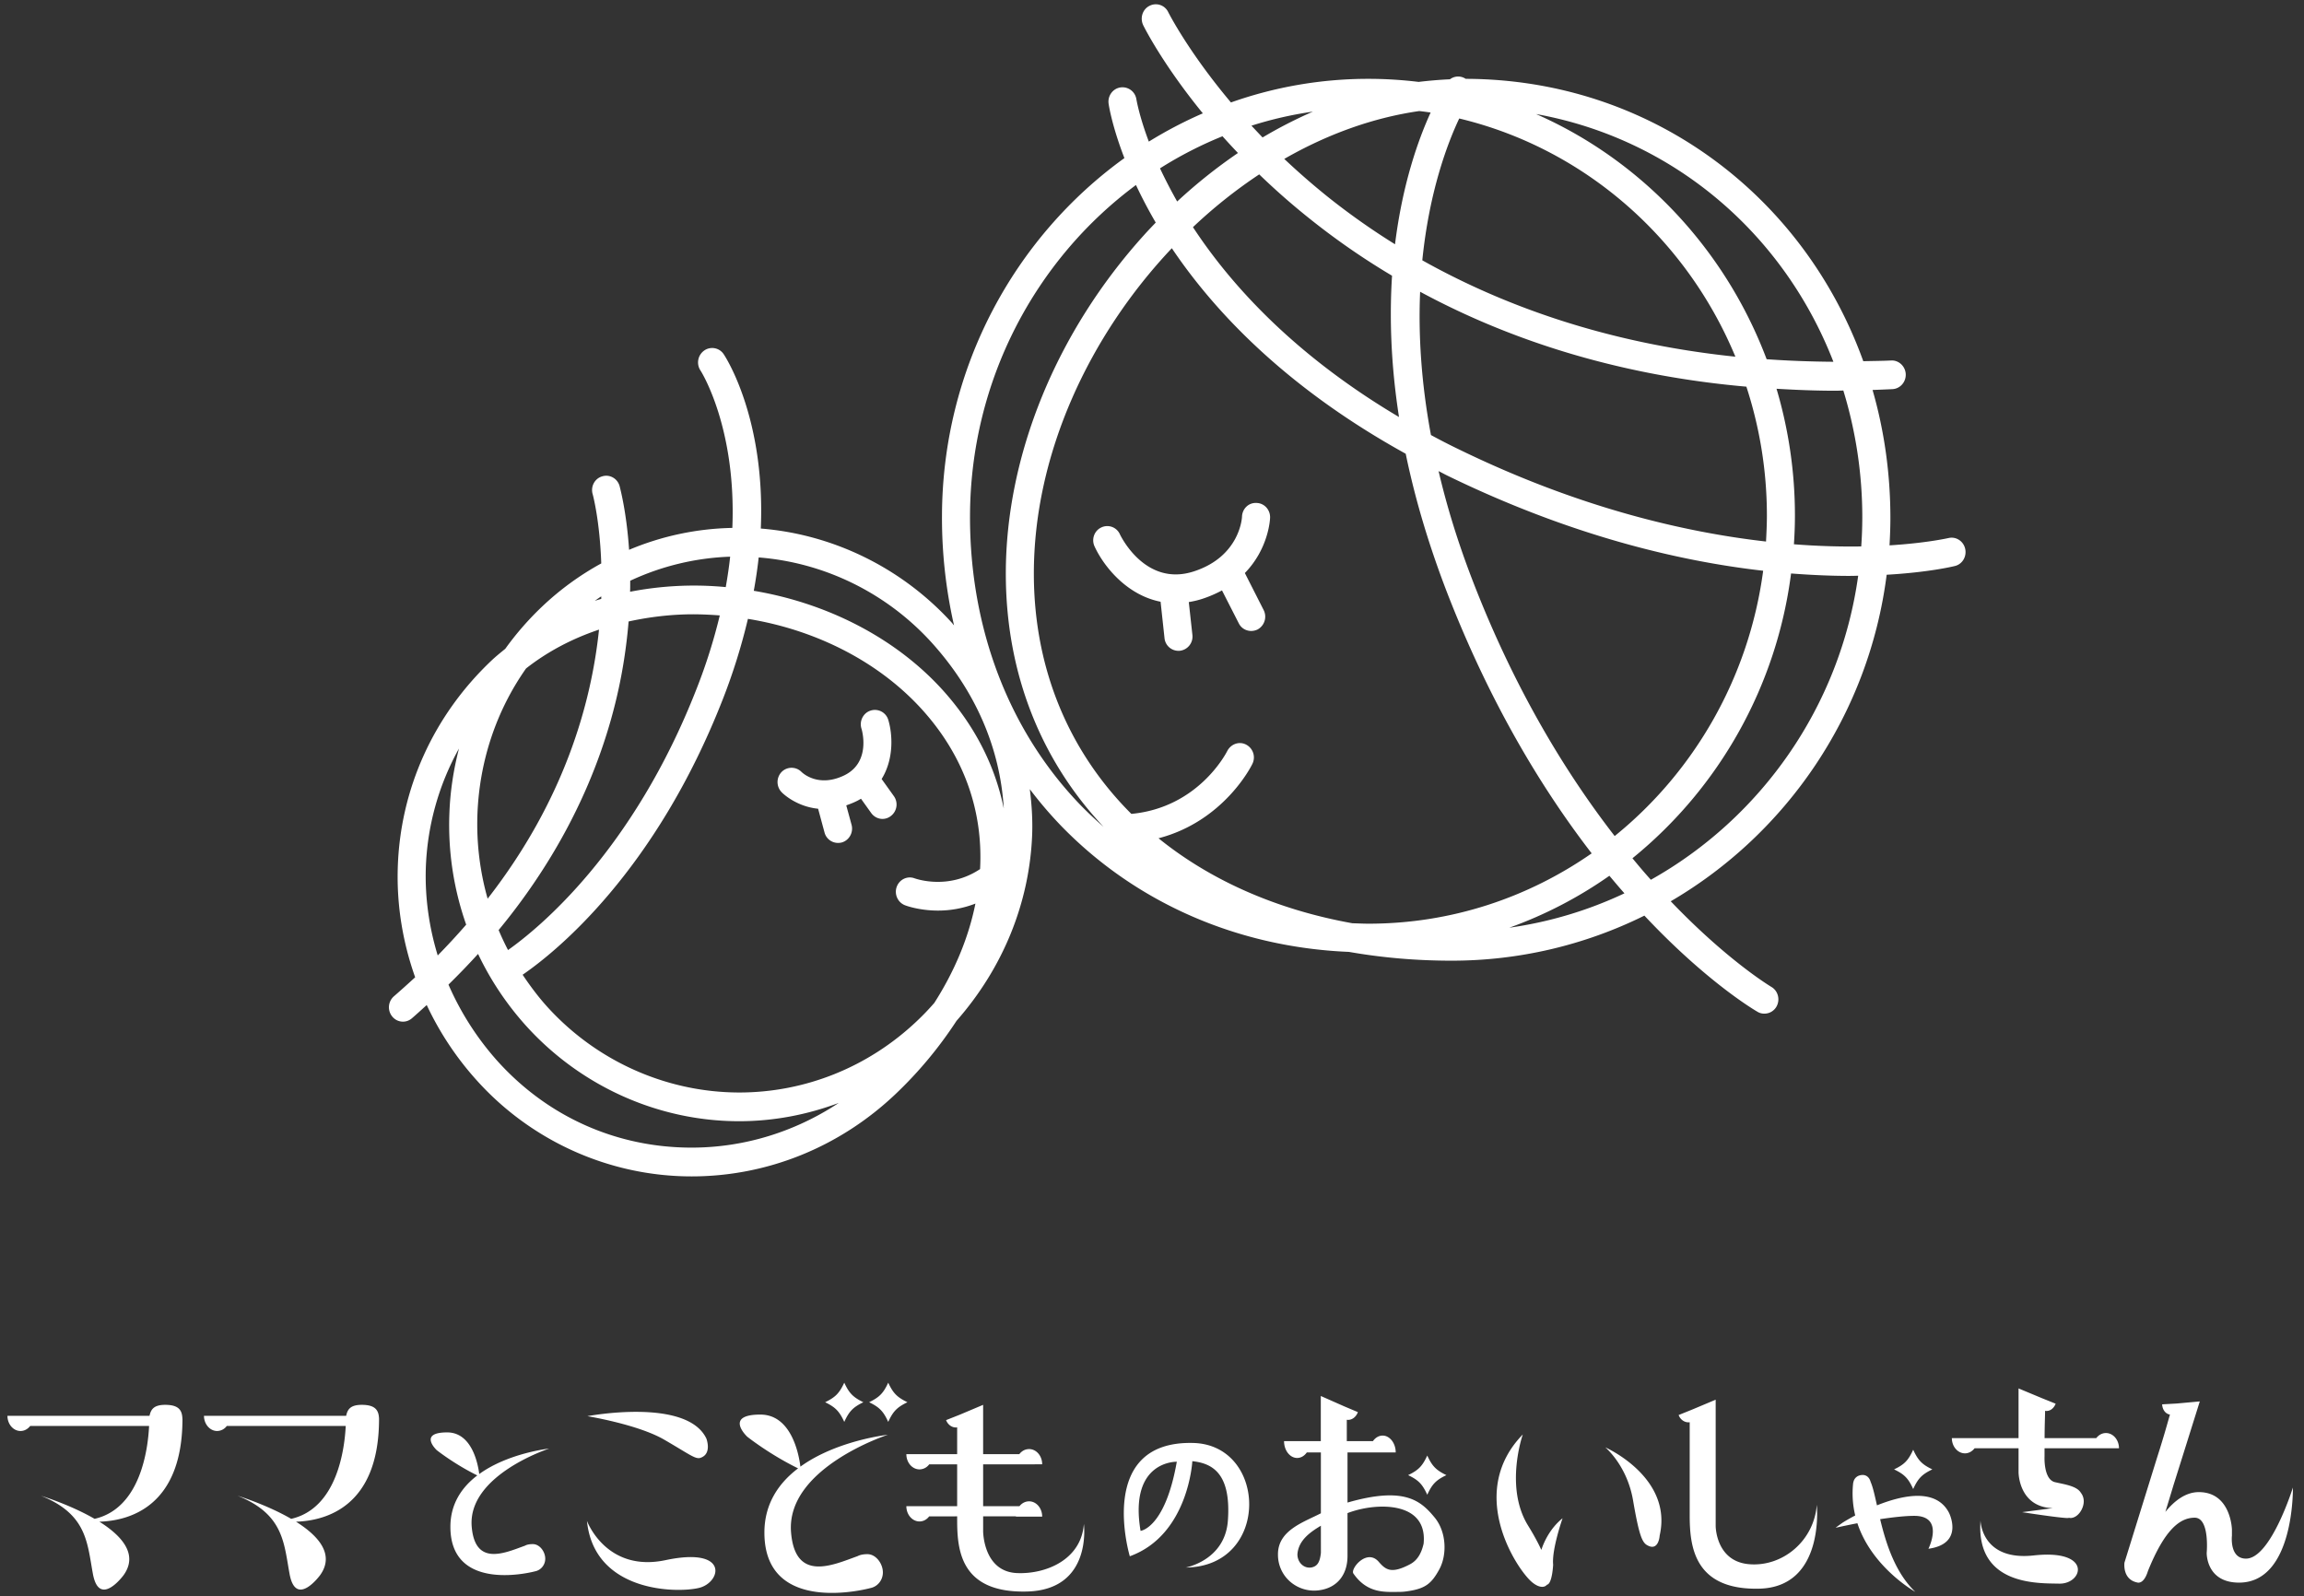 <svg xmlns="http://www.w3.org/2000/svg" width="228" height="158"><rect width="100%" height="100%" fill="#333333" stroke="none"/><path fill-rule="evenodd" fill="#FFF" d="M221.569 156.634c-3.272 0-3.198-2.942-3.198-2.942s.32-3.483-1.187-3.483c-1.458 0-2.965 1.165-4.625 5.272-.425 1.386-1.058 1.141-1.058 1.141-1.507-.309-1.267-1.972-1.267-1.972l3.216-10.357.302-.957c.578-1.853.812-2.766.984-3.333-.437-.069-.744-.472-.775-1.014l1.451-.082 2.276-.208-1.771 5.644-.825 2.621s-.356 1.185-.811 2.671c.855-1.052 1.974-1.959 3.309-1.959 3.198 0 3.278 3.704 3.278 3.704v.605s-.264 2.274 1.39 2.274c2.454 0 4.644-7.036 4.644-7.036s.166 9.411-5.333 9.411zm-14.466-13.298h-4.779v.8s-.123 2.293 1.039 2.557c.923.215 2.153.372 2.553 1.046.184.233.289.523.289.844 0 .756-.59 1.657-1.329 1.657-.043 0-.086-.019-.117-.019-.08.013-.147.025-.239.019-1.003-.044-4.416-.579-4.416-.579l3.032-.398c-3.389-.107-3.383-3.552-3.383-3.552v-2.375h-4.349c-.233.302-.572.504-.953.504-.713 0-1.298-.675-1.298-1.506h6.6v-4.92l2.325.97 1.347.542c-.191.497-.609.787-1.046.705 0 .511-.043 1.273-.049 2.703h5.111c.24-.309.578-.504.96-.504.713 0 1.291.68 1.291 1.506h-2.589zm-13.661-87.315c-.276.07-2.675.63-6.741.863-1.759 13.816-9.915 25.628-21.367 32.318 5.621 5.878 9.859 8.41 9.945 8.467.671.384.904 1.254.523 1.947a1.371 1.371 0 01-1.205.705c-.234 0-.462-.05-.677-.183-.387-.22-5.111-3.036-11.194-9.518a42.892 42.892 0 01-19.061 4.46c-3.555 0-6.938-.302-10.174-.87-10.991-.454-21.035-4.832-28.428-12.416a39.814 39.814 0 01-3.155-3.69c.185 1.477.287 2.966.234 4.464-.253 6.772-2.885 13.23-7.486 18.465a40.469 40.469 0 01-6.052 7.264c-5.536 5.247-12.689 8.132-20.162 8.132h-.006c-8.051 0-15.783-3.445-21.208-9.449a30.35 30.35 0 01-5-7.51c-.486.435-.96.876-1.458 1.305-.258.226-.572.34-.892.34-.4 0-.787-.17-1.07-.517a1.442 1.442 0 01.179-1.997c.725-.63 1.414-1.254 2.097-1.877-1.224-3.452-1.833-7.106-1.722-10.811.227-7.786 3.518-15.087 9.275-20.537.437-.415.904-.787 1.365-1.165a29.363 29.363 0 013.642-4.177 28.135 28.135 0 015.855-4.271c-.142-4.208-.824-6.785-.855-6.873-.209-.743.209-1.537.953-1.745.726-.227 1.501.202 1.716.957.037.164.683 2.495.941 6.313a27.677 27.677 0 0110.217-2.167c.412-9.966-3.1-15.51-3.156-15.586a1.443 1.443 0 01.376-1.972 1.368 1.368 0 011.925.366c.246.365 4.133 6.425 3.672 17.255 7.165.573 13.956 3.893 18.895 9.311.08.088.147.184.226.273a47.98 47.98 0 01-1.192-10.869c.049-14.61 7.19-27.549 18.052-35.38-1.193-3.087-1.525-5.109-1.562-5.38-.111-.775.412-1.499 1.169-1.612a1.393 1.393 0 011.58 1.178c.019.088.283 1.669 1.231 4.183a42 42 0 015.344-2.797c-3.979-4.876-5.788-8.492-5.904-8.732-.332-.705-.068-1.562.627-1.909a1.359 1.359 0 011.858.636c.03.051 1.943 3.862 6.2 8.927a40.68 40.68 0 0113.605-2.337c1.685 0 3.34.107 4.97.303a42.28 42.28 0 013.1-.259 1.334 1.334 0 011.556-.044c18.249.044 33.416 11.491 39.345 27.946.917-.025 1.809-.025 2.744-.07.75-.05 1.414.555 1.457 1.336.037.794-.553 1.462-1.322 1.499-.664.032-1.304.057-1.962.082 1.15 3.988 1.765 8.247 1.765 12.676 0 .906-.037 1.814-.086 2.702 3.678-.227 5.757-.712 5.818-.718.745-.189 1.489.289 1.667 1.045.179.775-.276 1.544-1.027 1.72zm-30.076 31.052c10.898-6.111 18.722-17.142 20.518-30.094-.301.012-.609.019-.916.019-1.723 0-3.642-.082-5.727-.24a43.435 43.435 0 01-15.696 28.185c.615.75 1.218 1.462 1.821 2.13zm-18.945-42.574c11.754 5.72 22.192 8.171 30.342 9.097.043-.851.086-1.701.086-2.564 0-4.461-.72-8.744-2.03-12.763-13.414-1.178-24.086-4.964-32.285-9.393-.178 4.12.08 8.857 1.07 14.18.904.492 1.845.977 2.817 1.443zm-2.06 2.129c.793 3.402 1.894 7.018 3.371 10.842 4.176 10.823 9.275 19.113 14.054 25.275 7.836-6.338 13.279-15.649 14.694-26.257-8.384-.952-19.086-3.491-31.258-9.419-.295-.144-.572-.302-.861-.441zm18.39 41.786c-.492-.554-.984-1.14-1.488-1.738a41.74 41.74 0 01-9.903 5.14 39.627 39.627 0 0011.391-3.402zm-48.793-7.862c6.612-.623 9.374-5.997 9.49-6.224.364-.699 1.188-.989 1.87-.63a1.43 1.43 0 01.616 1.903c-.117.258-2.848 5.682-9.288 7.364 5.123 4.146 11.649 7.056 19.178 8.41.522.013 1.07.044 1.593.044 8.186 0 15.782-2.57 22.093-6.961-4.884-6.331-10.062-14.823-14.362-25.948-1.864-4.857-3.174-9.4-4.041-13.602-11.766-6.501-18.876-13.997-23.145-20.341-8.18 8.656-13.654 20.373-13.654 32.198 0 9.5 3.53 17.683 9.65 23.787zm-62.7 24.494c4.976 5.506 11.791 8.536 19.178 8.536h.006c5.197 0 10.229-1.562 14.559-4.423-3.137 1.172-6.452 1.809-9.86 1.809-7.971 0-15.641-3.44-21.06-9.418a29.618 29.618 0 01-4.773-7.138 74.187 74.187 0 01-2.927 3.036 28.254 28.254 0 004.877 7.598zM45.42 74.082a26.11 26.11 0 00-3.284 11.926c-.08 2.91.338 5.796 1.181 8.555a70.713 70.713 0 002.816-3.049 29.702 29.702 0 01-1.66-11.056c.08-2.192.418-4.315.947-6.376zm6.637-7.924c-2.94 4.183-4.607 9.153-4.81 14.4a27.059 27.059 0 001.008 8.386c7.547-9.689 10.254-19.265 11.022-26.629-2.669.894-5.111 2.186-7.22 3.843zm7.442-7.132c-.215.133-.424.29-.64.441.216-.069.425-.138.64-.195v-.246zm2.706 2.482a52.218 52.218 0 01-.461 3.85c-1.113 7.106-4.263 16.826-12.4 26.691a27.5 27.5 0 00.929 1.979c2.989-2.111 12.381-9.74 18.686-25.924a54.691 54.691 0 002.269-7.194 35.121 35.121 0 00-2.583-.113c-2.233 0-4.385.264-6.44.711zm.16-4.031c0 .359 0 .718-.012 1.089a33.264 33.264 0 016.292-.611c1.07 0 2.116.051 3.174.151.184-1.039.332-2.041.436-3.011a25.447 25.447 0 00-9.89 2.382zm9.177 11.692c-6.704 17.16-16.576 25.073-19.824 27.303.732 1.09 1.52 2.154 2.412 3.144 4.883 5.404 11.815 8.498 19.011 8.51 6.545 0 12.787-2.513 17.591-7.068a24.64 24.64 0 001.728-1.802c2.012-3.149 3.396-6.476 4.066-9.827a10.195 10.195 0 01-3.69.693c-1.864 0-3.174-.485-3.285-.53-.713-.277-1.076-1.095-.812-1.826.271-.738 1.07-1.109 1.778-.832.154.044 3.321 1.178 6.47-.919.314-5.821-1.636-11.246-5.732-15.781-4.244-4.694-10.444-7.881-17.241-8.984a59.366 59.366 0 01-2.472 7.919zm20.611-5.619c-4.466-4.895-10.604-7.875-17.074-8.379a47.01 47.01 0 01-.486 3.301c7.35 1.235 14.073 4.718 18.692 9.821 3.161 3.503 5.179 7.459 6.046 11.724-.357-5.997-2.805-11.648-7.178-16.467zm20.26-45.239c-9.89 7.333-16.373 19.277-16.422 32.721-.037 11.195 3.887 21.406 11.04 28.758a39.56 39.56 0 002.178 2.041c-6.151-6.52-9.675-15.132-9.675-25.066 0-11.68 4.994-23.895 13.685-33.509.375-.421.769-.825 1.15-1.228a47.223 47.223 0 01-1.956-3.717zm8.562-4.826a38.651 38.651 0 00-6.182 3.176 48.56 48.56 0 001.698 3.282 51.39 51.39 0 016.016-4.801 70.281 70.281 0 01-1.532-1.657zm-2.922 8.997c3.789 5.776 10.081 12.681 20.39 18.792-.818-5.248-.947-9.935-.689-13.986a71.52 71.52 0 01-8.174-5.663 69.236 69.236 0 01-4.97-4.366 48.614 48.614 0 00-6.557 5.223zm5.788-10.042c.357.378.726.774 1.101 1.165a44.846 44.846 0 014.982-2.557 37.452 37.452 0 00-6.083 1.392zm16.601-1.449c-4.613.667-9.128 2.312-13.353 4.737a72.243 72.243 0 004.317 3.761 69.67 69.67 0 006.643 4.687c.744-6.01 2.313-10.388 3.524-13.04-.375-.051-.756-.107-1.131-.145zm3.961.737c-1.156 2.444-2.965 7.207-3.654 14.036 7.787 4.365 18.022 8.196 30.981 9.538-4.865-11.737-14.983-20.62-27.327-23.574zm7.602-.441c10.438 4.592 18.717 13.374 22.819 24.267 2.135.151 4.318.233 6.606.251-4.945-12.738-15.887-22.08-29.425-24.518zm30.409 27.366c-.246 0-.504.019-.75.019-2.012 0-3.955-.082-5.862-.195a44.057 44.057 0 011.821 12.555c0 .951-.037 1.896-.099 2.835 2.491.195 4.724.245 6.661.214a42.04 42.04 0 00.105-2.809 42.83 42.83 0 00-1.876-12.619zM87.245 77.1l1.199 1.676a1.43 1.43 0 01-.277 1.978 1.356 1.356 0 01-.83.296c-.425 0-.843-.201-1.12-.579l-1.014-1.418c-.16.088-.302.176-.468.252-.344.17-.67.29-.99.403l.523 1.915c.209.763-.234 1.55-.972 1.758a1.501 1.501 0 01-.375.044 1.382 1.382 0 01-1.329-1.039l-.633-2.344c-2.19-.22-3.537-1.55-3.611-1.638a1.444 1.444 0 01.012-2.016 1.384 1.384 0 011.963.019c.147.139 1.691 1.55 4.219.334 2.688-1.304 1.753-4.504 1.704-4.636-.228-.75.184-1.55.91-1.777a1.382 1.382 0 011.747.92c.418 1.386.584 3.843-.658 5.852zm21.724-24.89a1.365 1.365 0 011.851.662c.105.22 2.534 5.222 7.301 3.685 4.607-1.481 4.785-5.368 4.785-5.412.025-.787.646-1.411 1.439-1.367.769.019 1.366.674 1.341 1.462-.006.176-.147 3.055-2.497 5.474l1.858 3.66a1.446 1.446 0 01-.591 1.922 1.46 1.46 0 01-.639.151c-.505 0-.991-.271-1.231-.762l-1.66-3.251c-.578.309-1.237.605-1.975.844a8.829 8.829 0 01-1.31.309l.357 3.251a1.414 1.414 0 01-1.23 1.568c-.049.007-.105.007-.154.007a1.392 1.392 0 01-1.377-1.267l-.388-3.591c-3.395-.674-5.647-3.553-6.526-5.461-.338-.706-.043-1.557.646-1.884zm-79.677 98.395c2.197 1.38 3.858 3.22 2.394 5.28 0 0-2.404 3.307-3.031-.114-.566-3.074-.584-5.909-5.148-7.736 0 0 2.86.87 5.308 2.287 4.568-1.046 5.288-6.967 5.398-9.192h-11.77a1.21 1.21 0 01-.954.498c-.713 0-1.303-.674-1.303-1.505h14.07c.13-.605.388-1.084 1.545-1.084 1.377 0 1.679.567 1.709 1.38V140.469c-.018 8.662-5.277 10.042-8.218 10.136zm-19.455 0c2.199 1.38 3.866 3.22 2.402 5.28 0 0-2.411 3.307-3.045-.114-.566-3.074-.578-5.909-5.145-7.736 0 0 2.863.87 5.311 2.287 4.57-1.046 5.287-6.967 5.394-9.192H2.988c-.234.303-.578.498-.953.498-.717 0-1.298-.674-1.298-1.505h14.06c.136-.605.391-1.084 1.55-1.084 1.375 0 1.679.567 1.704 1.38h.006V140.469c-.024 8.662-5.28 10.042-8.22 10.136zm34.414-8.838c2.498 0 3.063 3.232 3.174 4.12 2.885-2.085 6.926-2.52 6.926-2.52s-8.107 2.621-7.67 7.742c.338 3.963 3.315 2.571 5.265 1.872.215-.12.486-.158.781-.158.677 0 1.23.743 1.23 1.449 0 .611-.43 1.128-.996 1.241 0 0-8.39 2.287-8.39-4.404 0-2.293 1.15-3.931 2.663-5.084-2.3-1.133-4.022-2.507-4.022-2.507s-1.864-1.751 1.039-1.751zm21.454.706c-2.602-1.5-7.578-2.312-7.578-2.312s9.823-1.871 11.773 2.211c0 0 .596 1.524-.591 1.915-.504.157-1.101-.366-3.604-1.814zm.154 11.937c6.354-1.347 5.517 2.212 3.315 2.747-2.202.536-10.382.448-11.09-6.633 0 0 1.888 5.128 7.775 3.886zm15.795-15.629c1.021-.498 1.408-.895 1.894-1.934.48 1.039.867 1.436 1.888 1.934-1.021.497-1.408.895-1.888 1.946-.486-1.051-.873-1.449-1.894-1.946zm-6.409 1.222c3.118 0 3.825 4.038 3.961 5.153 3.604-2.608 8.66-3.156 8.66-3.156s-10.13 3.282-9.583 9.683c.418 4.945 4.146 3.206 6.581 2.331.265-.139.603-.196.972-.196.849 0 1.532.939 1.532 1.808 0 .775-.536 1.412-1.243 1.55 0 0-10.481 2.873-10.481-5.493 0-2.879 1.44-4.92 3.334-6.357-2.878-1.411-5.037-3.137-5.037-3.137s-2.331-2.186 1.304-2.186zm10.763-1.222c1.021-.498 1.409-.895 1.889-1.934.485 1.039.873 1.436 1.9 1.934-1.027.497-1.415.895-1.9 1.946-.48-1.051-.868-1.449-1.889-1.946zm5.942 6.149a1.202 1.202 0 01-.953.497c-.72 0-1.305-.668-1.305-1.506h5.026v-2.652c-.443.07-.905-.22-1.095-.718l1.353-.536 2.313-.976v4.882h3.58c.239-.315.584-.504.971-.504.708 0 1.292.668 1.292 1.506h-.744v.007h-5.099v4.138h3.598c.233-.296.572-.479.953-.479.708 0 1.292.674 1.292 1.512h-2.596v-.025h-3.247v1.462s-.006 4 3.34 4.151c2.811.126 6.359-1.279 6.63-4.857 0 0 .867 6.533-5.646 6.684-6.52.158-6.895-4.032-6.895-7.062v-.378H91.95c-.234.315-.578.504-.953.504-.72 0-1.305-.674-1.305-1.512h5.026v-4.138H91.95zm26.128-2.117c7.368.182 7.651 12.246-.744 12.328 0 0 3.893-.699 4.176-4.649.344-4.813-1.661-5.67-3.518-5.878 0 0-.381 7.308-6.188 9.412 0 0-3.444-11.459 6.274-11.213zm-5.21 8.7s2.43-.246 3.586-6.842c0 0-4.76-.145-3.586 6.842zm28.372-3.574c-.483-1.054-.871-1.456-1.897-1.943 1.026-.493 1.414-.892 1.897-1.941.481 1.049.871 1.448 1.893 1.941-1.022.487-1.412.889-1.893 1.943zm-10.528 1.833v-6.022H129.321c-.238.335-.573.546-.955.546-.717 0-1.298-.747-1.298-1.664H130.705v-4.469l2.326 1.029 1.342.567c-.186.525-.655.833-1.096.757v2.116h2.585c.236-.335.578-.551.958-.551.711 0 1.297.752 1.297 1.669h-4.77v4.961c5.667-1.632 7.261-.163 8.615 1.469 1.186 1.429 1.252 3.705.468 5.142-.769 1.408-1.375 1.902-3.109 2.158a5.396 5.396 0 01-.878.073c-1.344 0-3.12.196-4.516-1.823-.316-.468 1.342-2.513 2.514-1.152.688.79 1.238 1.217 3.09.241.685-.36 1.112-1.008 1.347-2.039.124-1.24-.223-2.208-1.038-2.838-1.515-1.174-4.425-.974-6.493-.188v4.239c0 1.885-1.042 3.155-2.786 3.395a3.616 3.616 0 01-2.919-.876 3.511 3.511 0 01-1.176-2.656c-.024-2.41 2.57-3.211 4.246-4.084zm-1.856 5.107c.265.226.598.312.938.252.57-.121.822-.513.92-1.447l-.002-2.68c-1.069.641-2.229 1.458-2.321 2.839.002.409.171.787.465 1.036zm22.368-3.877c.566.92.984 1.695 1.304 2.394.234-.718.837-2.117 2.103-3.131 0 0-1.082 3.075-.934 4.599 0 0-.087 1.884-.609 1.978-.333.391-.997.227-1.655-.409-1.636-1.594-6.181-8.87-.738-14.464 0 0-1.839 5.228.529 9.033zm13.015.971s-.086 1.625-1.249.951c-.492-.284-.799-1.002-1.39-4.46-.603-3.459-2.743-5.217-2.743-5.217s6.704 2.955 5.382 8.726zm5.542-13.444v12.511c0-.019 0 3.522 3.346 3.774 3.296.258 6.39-2.319 6.661-5.884 0 0 .83 8.139-5.684 8.303-6.513.157-6.894-4.259-6.894-7.289v-9.185c-.443.069-.911-.214-1.095-.712l1.359-.548 2.307-.97zm17.652 6.898c1.027-.485 1.415-.895 1.894-1.947.48 1.052.874 1.462 1.895 1.947-1.021.491-1.415.889-1.895 1.947-.479-1.058-.867-1.456-1.894-1.947zm-5.099 5.279s.486-.315 1.255-.718a9.315 9.315 0 01-.197-3.263l.012-.006c.056-.347.32-.694.849-.737.486-.032.757.295.861.686.228.51.406 1.342.627 2.318 2.565-1.026 5.844-1.719 7.123.725 0 0 1.575 3.074-2.03 3.572 0 0 1.63-3.257-1.402-3.257-.923 0-2.159.145-3.377.327.578 2.413 1.489 5.299 3.482 7.195 0 0-4.281-2.388-5.733-6.791-1.242.239-2.146.447-2.146.447s.024-.044.676-.498zm18.926 3.238c5.843-.642 4.89 2.854 2.497 2.791-1.968-.05-8.242.252-7.769-6.243 0 0 .074 4.025 5.272 3.452z"/></svg>